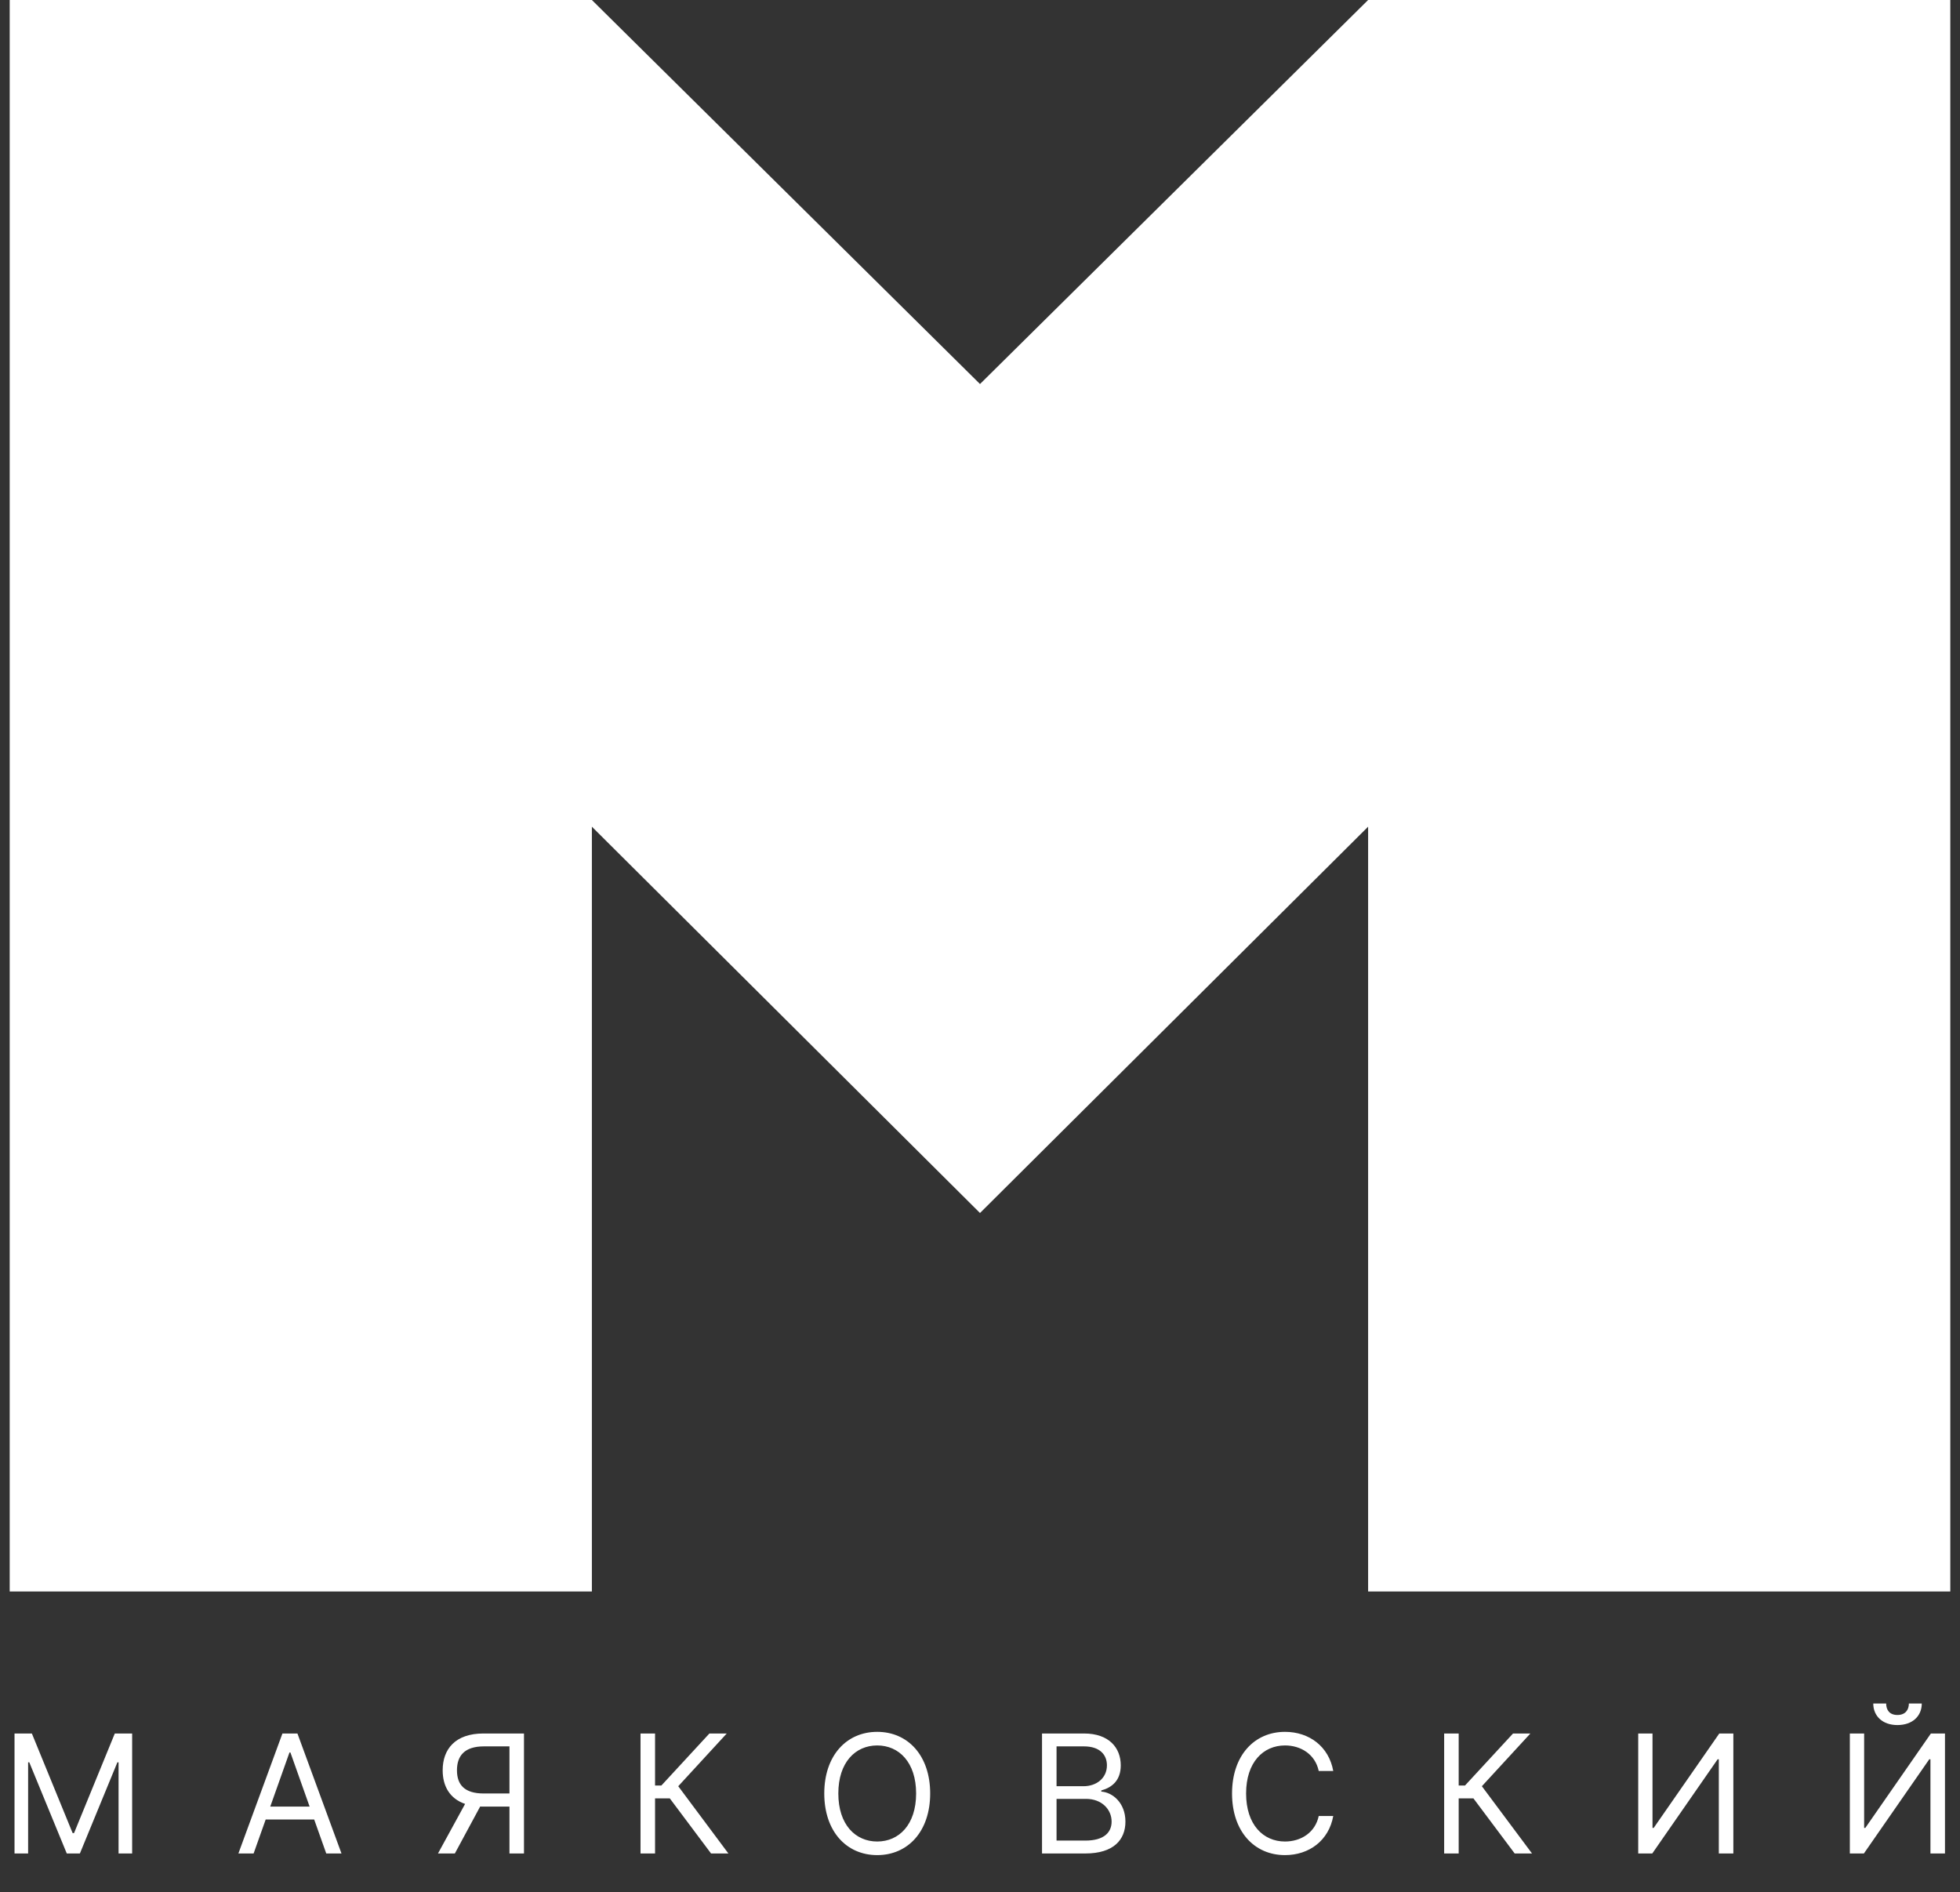 <?xml version="1.0" encoding="UTF-8"?> <svg xmlns="http://www.w3.org/2000/svg" width="202" height="195" viewBox="0 0 202 195" fill="none"><rect x="0" y="0" width="202" height="195" fill="#333333" stroke="none"/> <path d="M1 0H61L101 39.574L141 0L201 0V164H141V85.19L101 125L61 85.19V164H1V0Z" fill="white"></path> <path d="M1.497 178.636V191H2.898V181.607H3.018L6.882 191H8.234L12.098 181.607H12.219V191H13.619V178.636H11.832L7.631 188.899H7.486L3.284 178.636H1.497ZM26.138 191L27.382 187.499H32.38L33.624 191H35.194L30.654 178.636H29.108L24.569 191H26.138ZM27.853 186.17L29.833 180.592H29.93L31.91 186.17H27.853ZM54.002 191V178.636H49.824C46.926 178.636 45.622 180.242 45.622 182.428C45.622 184.07 46.359 185.355 47.934 185.893L45.139 191H46.878L49.486 186.164C49.589 186.17 49.691 186.17 49.8 186.17H52.505V191H54.002ZM52.505 184.818H49.848C47.868 184.818 47.095 183.913 47.095 182.428C47.095 180.942 47.868 179.964 49.872 179.964H52.505V184.818ZM73.282 191H75.069L69.901 184.07L74.9 178.636H73.113L68.163 183.997H67.511V178.636H66.013V191H67.511V185.325H69.032L73.282 191ZM95.865 184.818C95.865 180.906 93.57 178.467 90.407 178.467C87.244 178.467 84.95 180.906 84.95 184.818C84.95 188.73 87.244 191.169 90.407 191.169C93.57 191.169 95.865 188.73 95.865 184.818ZM94.416 184.818C94.416 188.03 92.653 189.768 90.407 189.768C88.161 189.768 86.399 188.03 86.399 184.818C86.399 181.607 88.161 179.868 90.407 179.868C92.653 179.868 94.416 181.607 94.416 184.818ZM107.392 191H111.859C114.781 191 115.988 189.575 115.988 187.716C115.988 185.76 114.636 184.697 113.501 184.625V184.504C114.564 184.214 115.506 183.514 115.506 181.92C115.506 180.109 114.298 178.636 111.714 178.636H107.392V191ZM108.889 189.672V185.374H111.932C113.55 185.374 114.564 186.46 114.564 187.716C114.564 188.803 113.815 189.672 111.859 189.672H108.889ZM108.889 184.07V179.964H111.714C113.356 179.964 114.081 180.834 114.081 181.92C114.081 183.224 113.018 184.07 111.666 184.07H108.889ZM137.407 182.5C136.949 179.964 134.92 178.467 132.433 178.467C129.27 178.467 126.976 180.906 126.976 184.818C126.976 188.73 129.27 191.169 132.433 191.169C134.92 191.169 136.949 189.672 137.407 187.136H135.91C135.548 188.851 134.075 189.768 132.433 189.768C130.187 189.768 128.424 188.03 128.424 184.818C128.424 181.607 130.187 179.868 132.433 179.868C134.075 179.868 135.548 180.786 135.91 182.5H137.407ZM156.105 191H157.892L152.724 184.07L157.723 178.636H155.936L150.986 183.997H150.334V178.636H148.837V191H150.334V185.325H151.855L156.105 191ZM168.837 178.636V191H170.286L177.023 181.293H177.144V191H178.641V178.636H177.192L170.431 188.368H170.31V178.636H168.837ZM190.647 178.636V191H192.096L198.833 181.293H198.954V191H200.451V178.636H199.002L192.24 188.368H192.12V178.636H190.647ZM196.732 175.545C196.732 176.173 196.394 176.729 195.549 176.729C194.704 176.729 194.39 176.173 194.39 175.545H193.061C193.061 176.849 194.027 177.767 195.549 177.767C197.094 177.767 198.06 176.849 198.06 175.545H196.732Z" fill="white"></path> </svg> 